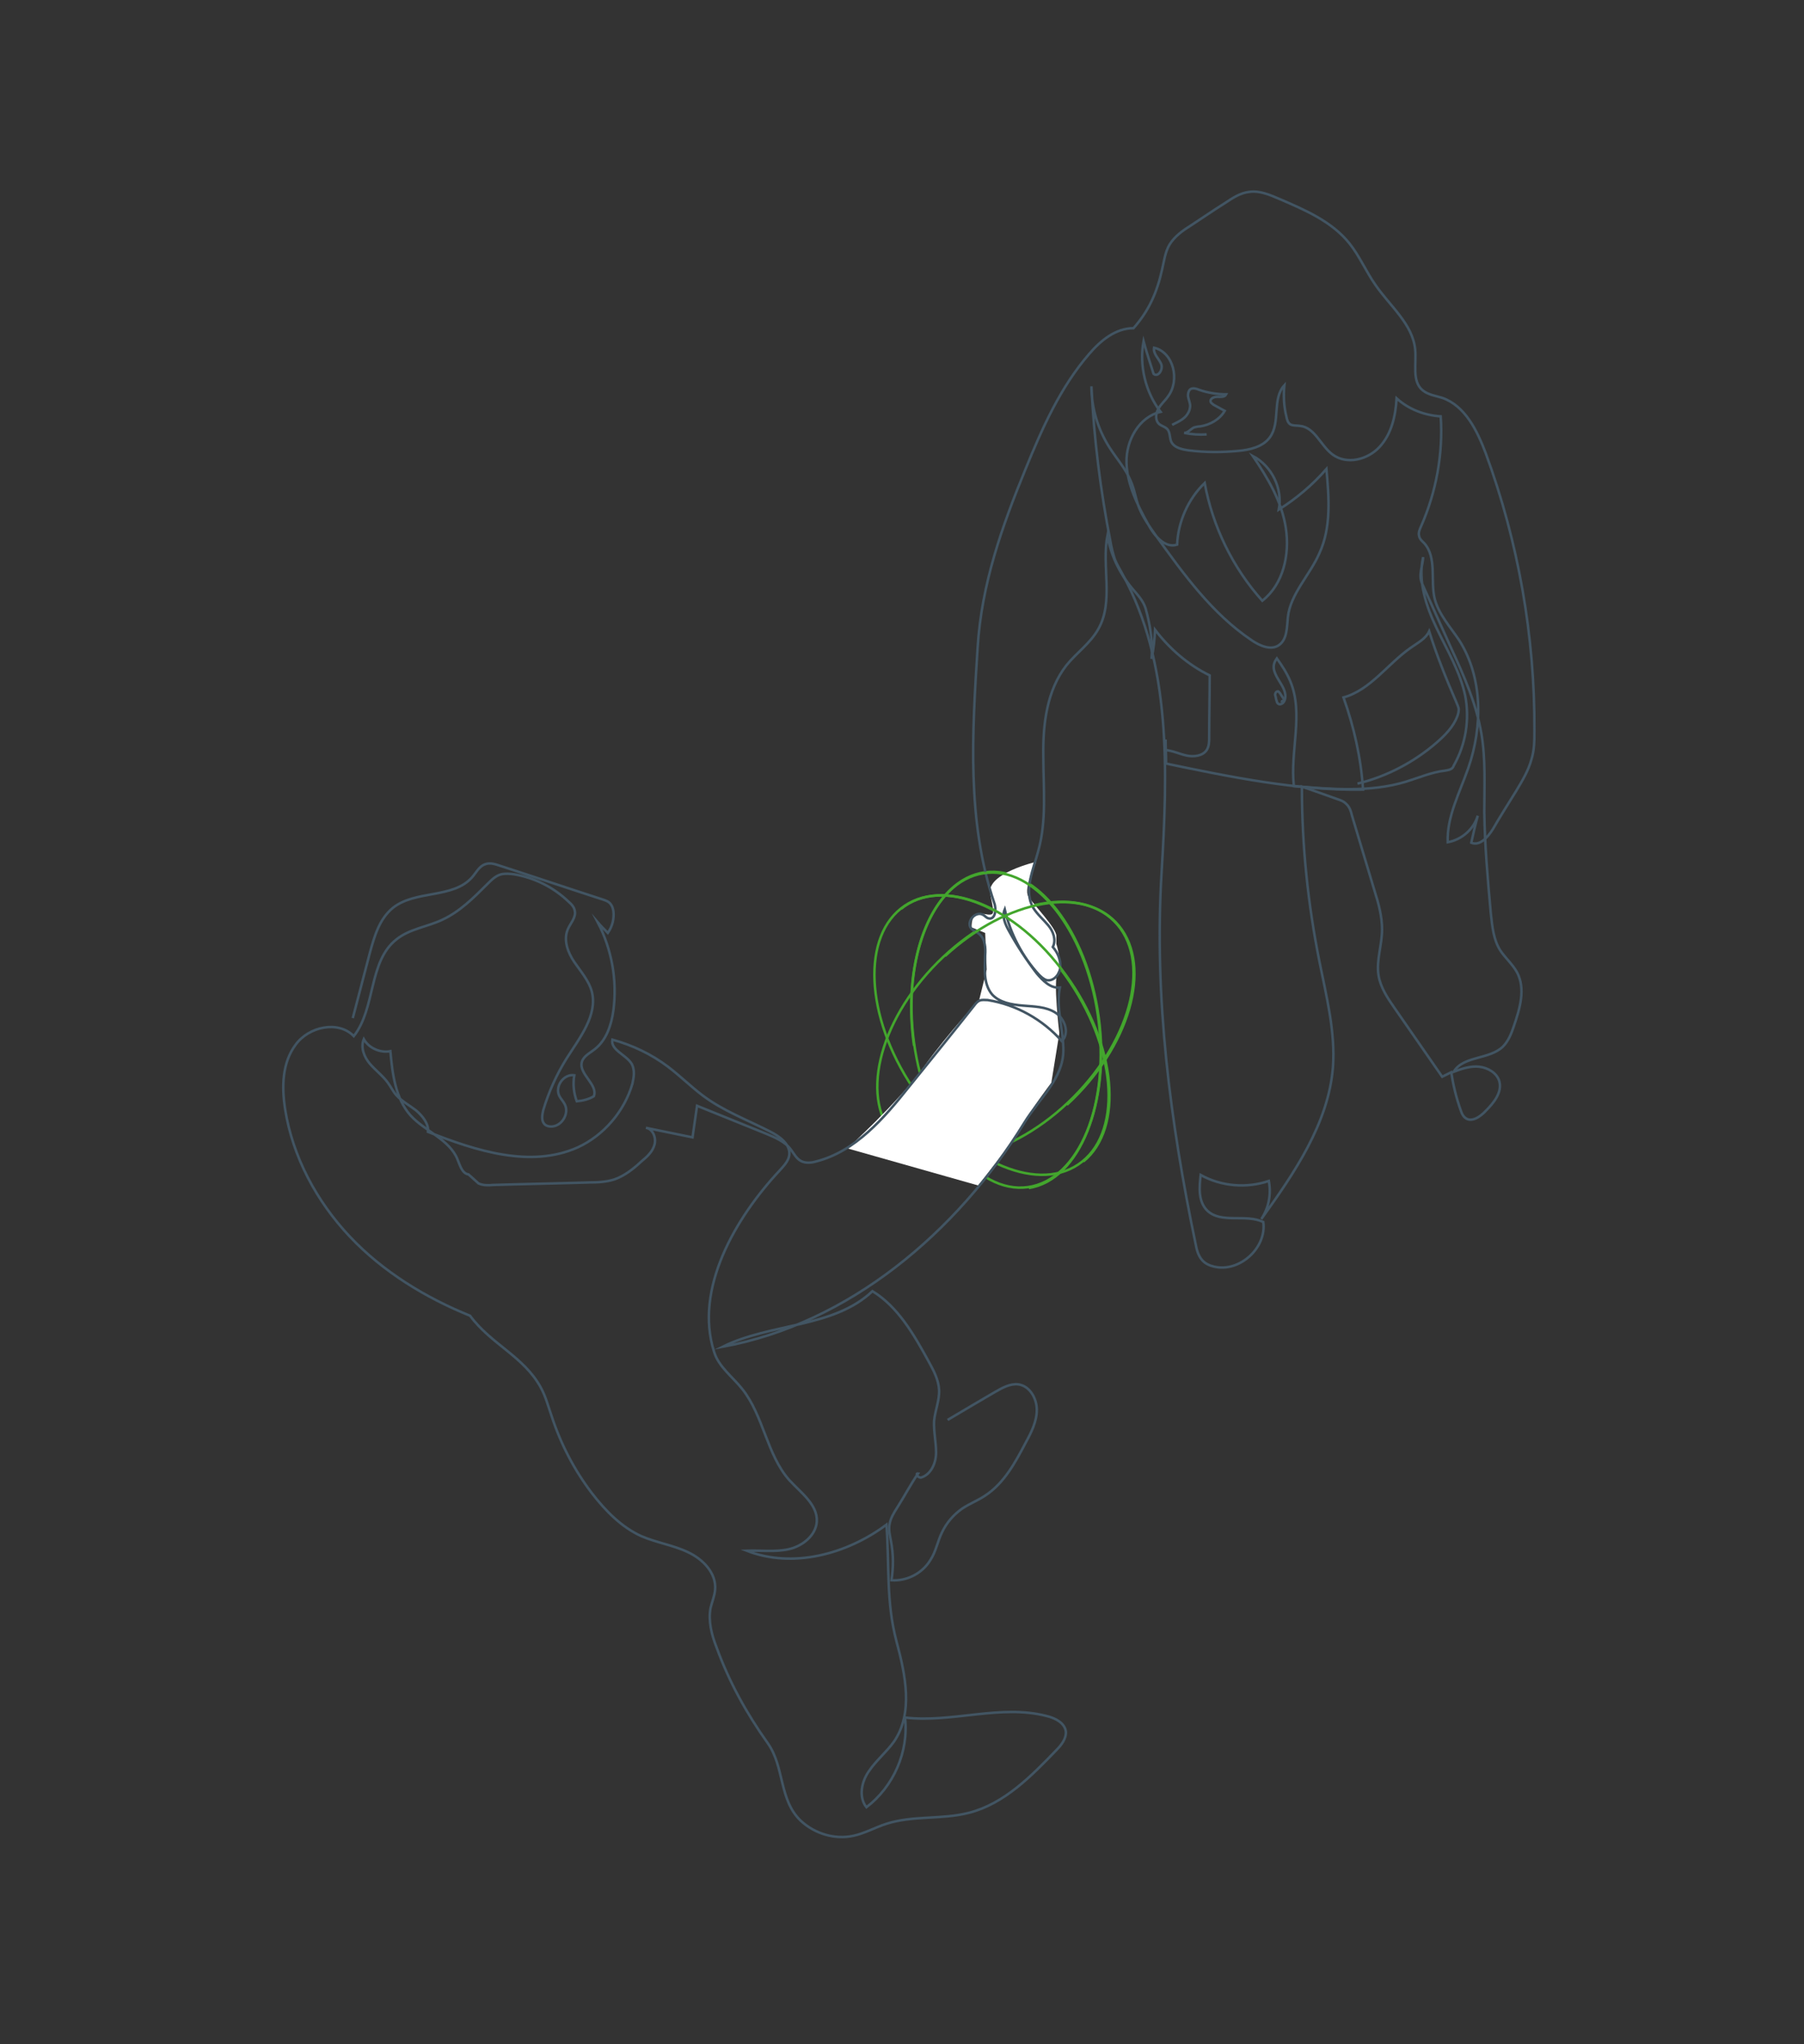 <?xml version="1.0" encoding="UTF-8"?>
<!-- Generator: Adobe Illustrator 24.0.3, SVG Export Plug-In . SVG Version: 6.00 Build 0) -->
<svg xmlns="http://www.w3.org/2000/svg" xmlns:xlink="http://www.w3.org/1999/xlink" version="1.1" id="Layer_1" x="0px" y="0px" viewBox="0 0 360 408" style="enable-background:new 0 0 360 408;" xml:space="preserve"><rect x="0" y="0" width="360" height="408" fill="#333333" stroke="none"/> <style type="text/css"> .st0{fill:none;stroke:#43A62D;stroke-width:0.5;stroke-miterlimit:10;} .st1{fill:none;stroke:#43A62D;stroke-width:0.5;stroke-miterlimit:10;} .st2{fill:#FFFFFF;} .st3{fill:none;stroke:#425563;stroke-width:0.5;stroke-miterlimit:10;} .st4{fill:none;stroke:#43A62D;stroke-width:0.5;stroke-miterlimit:10;} </style> <g> <ellipse transform="matrix(0.83 -0.557 0.557 0.83 -81.55 145.4)" class="st0" cx="198" cy="206.6" rx="18.9" ry="31.1"></ellipse> <ellipse transform="matrix(0.991 -0.135 0.135 0.991 -25.833 28.868)" class="st1" cx="200.7" cy="205.6" rx="18.6" ry="31.7"></ellipse> <ellipse transform="matrix(0.707 -0.707 0.707 0.707 -86.617 202.091)" class="st1" cx="200.7" cy="205.6" rx="30.7" ry="19.1"></ellipse> </g> <path class="st2" d="M169.1,229.2c0,0,9.9-8.9,15.2-16.2c5.3-7.3,11.1-13.4,11.1-13.4l1.5-6.1l-0.3-7.3l-2.7-1.1 c0,0-0.3-3.3,2.4-2.7c2.6,0.5,2-0.1,1.3-4.1c-0.7-4,9.2-6.3,9.2-6.3s-2.6,5.3-1.6,6.9c1,1.6,5.6,6.3,5.6,7.9s0,1.6,0,1.6 s1.3,4,0.3,5.6c-1,1.6,0.3,12.2,0.3,12.2l-1.6,9.9c0,0-4.7,6.2-5.2,7.7c-0.4,1.5-9.4,12.8-9.4,12.8L169.1,229.2z"></path> <path class="st3" d="M70.4,203.2c1.1-4.3,2.3-8.7,3.4-13c0.9-3.3,1.9-6.8,4.6-9c4.5-3.6,12-1.8,15.8-6.1c0.8-0.9,1.4-2.2,2.6-2.6 c1-0.4,2.1,0,3,0.3c6.8,2.2,13.6,4.5,20.4,6.7c0.6,0.2,1.3,0.4,1.7,1c0.3,0.4,0.4,0.8,0.5,1.3c0.2,1.5-0.2,3.1-1.1,4.4 c-0.7-0.7-1.4-1.4-2-2.1c2.8,5.4,3.9,11.6,3.1,17.6c-0.4,2.9-1.4,5.9-3.7,7.7c-1,0.8-2.3,1.4-2.6,2.6c-0.6,2.4,3.3,4.5,2.4,6.8 c-1,0.6-2.2,0.9-3.4,1c-0.6-1.6-0.8-3.4-0.5-5.2c-2.1-0.3-3.9,2.2-3,4.1c0.3,0.6,0.8,1.1,1.1,1.7c0.9,1.7-0.4,4.1-2.3,4.4 c-0.6,0.1-1.4,0-1.8-0.5c-0.6-0.7-0.4-1.8-0.2-2.7c1.1-3.7,2.7-7.2,4.7-10.4c2.6-4.1,6.2-8.6,5-13.3c-0.6-2.2-2.2-4-3.5-5.9 s-2.2-4.4-1.3-6.5c0.5-1.2,1.7-2.4,1.4-3.7c-0.1-0.7-0.6-1.3-1.2-1.8c-3-2.9-6.8-4.8-10.9-5.5c-0.8-0.1-1.7-0.2-2.6,0 c-1.1,0.3-1.9,1.1-2.7,1.9c-2.8,2.8-5.6,5.6-9.1,7.2c-3,1.4-6.5,1.8-9.1,3.9c-5.6,4.4-4.1,13.7-8.5,19.3c-3.1-3.2-9-1.9-11.6,1.7 c-2.7,3.6-2.8,8.4-2.1,12.9c1.5,9.5,6.3,18.4,12.9,25.4c6.6,7,15.1,12.2,24,15.8c4.2,5.7,10.7,8.1,14.1,14.3c1,1.8,1.5,3.8,2.2,5.8 c1.8,5.5,4.5,10.7,8,15.3c2.7,3.5,5.9,6.8,9.9,8.6c3,1.3,6.4,1.8,9.3,3.2c3,1.4,5.7,4.2,5.4,7.5c-0.1,1.2-0.6,2.4-0.9,3.6 c-0.5,2.6,0.2,5.4,1.2,7.9c2.5,6.9,6,13.2,10.2,19.1c3.4,4.8,2.2,11.3,6.6,15.5c2.8,2.6,6.8,3.8,10.5,3c2.3-0.5,4.4-1.7,6.6-2.4 c5.3-1.7,11.1-0.8,16.5-2.2c7-1.8,12.4-7.3,17.4-12.5c1-1,2-2.3,1.9-3.7c-0.2-1.7-2.1-2.7-3.8-3.1c-9.2-2.4-18.9,1.4-28.3,0.3 c0.8,6.8-2.3,13.8-7.7,17.9c-1.6-2-1-5.1,0.5-7.2c1.4-2.1,3.5-3.8,5-5.9c3.9-5.7,2.3-13.3,0.5-20c-2.1-7.9-1.4-15.2-2-23.3 c-7.9,5.9-18.7,8.8-27.9,5.2c2.8-0.1,5.7,0.3,8.4-0.3c2.7-0.6,5.4-2.7,5.6-5.5c0.2-3.4-3.2-5.8-5.5-8.3c-4.5-5.1-5.1-12.8-9.4-18.2 c-1.9-2.4-4.7-4.4-5.6-7.4c-4-12.5,4.2-26.7,13.1-36.2c0.8-0.9,1.7-1.8,1.9-3c0.3-2.2-1.9-3.8-3.9-4.8c-4.5-2.3-9.3-4.1-13.3-7.1 c-2.4-1.8-4.5-3.9-7-5.8c-3.3-2.5-7.1-4.3-11.1-5.4c-0.4,2.1,2.8,3,3.9,4.9c0.6,1.2,0.4,2.6,0.1,3.9c-1.6,5.5-5.7,10.3-10.9,12.7 c-9.4,4.2-20.3,0.7-29.9-3.1c0.2-1.6-1.1-3.2-2.4-4.3c-1.3-1-2.8-1.8-3.9-3c-0.7-0.8-1.1-1.7-1.7-2.5c-1-1.4-2.5-2.5-3.6-3.8 s-1.9-3.2-1.2-4.9c1,1.8,3.3,2.8,5.3,2.4c0.4,4.5,1,9.4,4,12.8c2.9,3.2,7.8,4.8,9.4,8.8c0.5,1.2,0.9,2.8,2.2,3l2,1.8 c0.9,0.4,1.9,0.4,2.9,0.3c6.4-0.2,12.8-0.3,19.2-0.5c1.7,0,3.4-0.1,5-0.6c2-0.7,3.8-2.1,5.4-3.6c1.1-0.9,2.2-1.9,2.6-3.3 s-0.3-3.2-1.7-3.4l9.3,1.9c0.3-2.1,0.6-4.2,0.9-6.3c4.5,1.8,9.1,3.7,13.6,5.5c1.9,0.8,3.9,1.6,5.1,3.2c0.6,0.8,1.1,1.8,2,2.3 c0.9,0.5,2.1,0.4,3.1,0.1c7.8-2,13.5-8.6,18.5-14.9c4.6-5.7,8.5-10.5,13-16.2c0.3-0.4,0.6-0.8,1.1-1c0.5-0.2,1-0.1,1.6-0.1 c5.7,0.9,11,3.9,14.8,8.2c1.6-1.6,0.6-4.5-1.3-5.7c-1.9-1.2-4.2-1.2-6.5-1.4s-4.6-0.6-6.1-2.2c-1.8-2.1-1.5-5.2-1.4-7.9 c0.1-1.4,0-3.1-1.1-4.1c-0.5-0.5-1.2-0.7-1.7-1.2c-1.1-1.3,0.9-3.6,2.4-2.7c0.4,0.2,0.6,0.6,1.1,0.7c1.3,0.3,1.6-1.8,1.1-3.1 c-5.5-16.3-4.4-33.9-3.3-51.1c0.8-12.6,4.8-23.9,9.6-35.6c3.3-8.1,6.9-16.2,12.6-22.8c2.3-2.7,5.3-5.2,8.9-5.2 c3.1-3.5,4.7-7.2,5.7-11.7c0.4-1.7,0.6-3.5,1.5-5c1-1.6,2.5-2.7,4.1-3.7c2.3-1.5,4.6-3.1,7-4.6c1.5-1,3-2,4.8-2.2 c2.1-0.3,4.1,0.6,6,1.4c5.1,2.2,10.5,4.5,14,8.9c2,2.5,3.3,5.6,5.2,8.3c2.9,4.2,7.4,7.8,7.9,12.8c0.3,2.9-0.7,6.4,1.5,8.2 c1.1,0.9,2.6,1.1,3.9,1.5c4.6,1.6,7,6.6,8.7,11.1c6.5,17.7,9.8,36.5,9.7,55.3c0,2,0,3.9-0.6,5.8c-0.6,2.2-1.8,4.2-3,6.2 c-1.6,2.6-3.2,5.1-4.7,7.7c-1,1.6-2.6,3.4-4.3,2.7c0.4-1.8,0.8-3.6,1.3-5.4c-0.8,2.7-3.2,4.8-6,5.3c-0.2-5.1,2.4-9.9,4.1-14.8 c2.9-8.3,2.9-18.1-1.8-25.5c-1.8-2.7-4.1-5.2-4.9-8.3c-0.9-3.7,0.5-8.2-2.1-11.1c-0.4-0.4-0.9-0.8-1-1.4c-0.2-0.7,0.1-1.3,0.4-2 c3-6.8,4.4-14.4,3.9-21.9c-3.2-0.2-6.4-1.4-8.8-3.6c-0.2,3.5-1,7.1-3.4,9.7s-6.6,3.6-9.4,1.5c-2.4-1.8-3.5-5.4-6.5-5.7 c-0.7-0.1-1.4,0-1.9-0.3c-0.5-0.3-0.7-1-0.8-1.6c-0.5-2-0.6-4.1-0.4-6.2c-2.5,2.7-0.7,7.4-2.9,10.4c-1.4,1.9-4,2.5-6.4,2.7 c-3.2,0.3-6.5,0.3-9.7-0.1c-1.4-0.2-3-0.5-3.6-1.8c-0.3-0.8-0.2-1.9-0.8-2.5c-0.4-0.4-1.1-0.6-1.5-0.9c-0.9-0.7-0.8-2.1-0.3-3 c0.5-1,1.4-1.7,2-2.6c2.4-3.2,1.1-8.8-2.8-9.7c-0.2,1.2,0.9,2.1,1.4,3.2s-0.6,2.8-1.5,2c-0.7-2.2-1.4-4.3-2-6.5 c-0.9,4.9,0.4,10.2,3.4,14.1c-4.3,1-6.9,5.7-6.8,10.1c0.1,4.4,2.2,8.5,4.3,12.3c1.2,2.3,3.4,4.9,5.8,4.1c0.2-4.6,2.2-9.1,5.5-12.3 c1.6,8.7,5.6,16.9,11.5,23.5c4.2-3.3,5.5-9.2,4.7-14.5s-3.6-10-6.6-14.4c3.8,2,6,6.5,5.2,10.7c3.5-2.2,6.7-4.9,9.5-8.1 c0.5,5.7,1,11.6-1.4,16.8c-1.9,4.4-5.8,8.1-6.3,12.8c-0.2,1.9-0.1,4.3-1.7,5.5c-1.6,1.2-3.9,0.2-5.5-0.9c-7.9-5.3-13.6-13.2-19.2-21 c-1.2-1.7-2.5-3.5-3.3-5.5c-0.7-1.8-0.9-3.7-1.7-5.4c-1-2.4-2.8-4.4-4.2-6.6c-2.3-3.6-3.6-7.9-3.6-12.2c0.5,10.4,1.8,20.8,3.8,31 c0.2,1.2,0.5,2.4,0.9,3.6c0.4,1,1,1.9,1.5,2.9c9.8,17.8,9,39.3,7.8,59.6c-1.5,24.8,1.7,49.7,6.8,74.1c0.2,1.1,0.5,2.3,1.3,3.2 c0.6,0.7,1.5,1.1,2.4,1.3c5,1.2,10.5-3.7,9.8-8.9c-3.5-1.7-8.4,0.4-11.2-2.3c-1.8-1.8-1.6-4.6-1.3-7.1c4.1,2.3,9.2,2.7,13.6,1.2 c0.5,2.6,0,5.4-1.5,7.6c6.6-9.2,13.4-19.1,14.3-30.3c0.5-7.1-1.3-14.1-2.7-21.1c-2.3-11.5-3.5-23.1-3.5-34.9 c2.4,0.8,4.8,1.7,7.1,2.5c0.6,0.2,1.2,0.4,1.7,0.9c0.7,0.6,1,1.5,1.2,2.4c1.5,5,3,10,4.5,15c0.8,2.5,1.5,5.1,1.5,7.7 c0,3.1-1.2,6.2-0.7,9.2c0.4,2.4,1.8,4.5,3.2,6.5c3.2,4.6,6.3,9.1,9.5,13.7c0.6-0.3,1.2-0.6,1.8-0.9c0.4,2.6,1,5.1,1.9,7.6 c0.2,0.6,0.4,1.1,0.9,1.5c1.2,1,3-0.2,4.1-1.4c1.6-1.6,3.3-3.7,2.7-5.9c-0.5-1.7-2.3-2.7-4-2.9s-3.5,0.4-5.1,1 c1.9-3.2,7.1-2.4,9.8-5c1.1-1.1,1.7-2.6,2.2-4.1c1.2-3.5,2.4-7.5,0.6-10.8c-0.9-1.6-2.3-2.8-3.3-4.3c-1.4-2.2-1.6-4.8-1.9-7.4 c-0.6-6.7-1.2-13.4-1.3-20.2c0-5.3,0.3-10.6-0.6-15.8c-1-5.8-3.4-11.3-5.9-16.7l-5.9-13.1c-0.8-1.8,0.1-3.4,0.2-5.3 c-1.1,4.8,0.6,9.8,2.7,14.2c2.1,4.4,4.7,8.7,5.7,13.5c0.9,4.7,0.1,9.7-2.3,13.9c-0.1,0.3-0.3,0.6-0.6,0.7c-0.3,0.2-0.7,0.2-1.1,0.3 c-2.7,0.3-5.2,1.4-7.8,2.2c-7.2,2.2-14.9,1.5-22.4,0.9c-0.8-7,2-14.4-0.7-20.9c-0.7-1.7-1.7-3.2-2.7-4.6c-0.5,0.7-0.7,1.3-0.6,2.1 c0.2,1.1,0.9,2.1,1.5,3.1c0.6,1,1.1,2.2,0.6,3.3c-0.2,0.5-0.9,0.9-1.3,0.5c-0.1-0.1-0.2-0.3-0.2-0.4c-0.1-0.3-0.2-0.6-0.2-0.8 c-0.1-0.3-0.2-0.6-0.1-0.8c0.1-0.3,0.4-0.5,0.6-0.4c0.1,0.1,0.2,0.2,0.3,0.3c0.3,0.5,0.6,0.9,0.9,1.4c-0.1,0.2-0.5,0.3-0.7,0.2"></path> <path class="st3" d="M189.1,283.4c3.2-1.9,6.4-3.8,9.5-5.6c1.4-0.8,3-1.7,4.6-1.5c2.3,0.3,3.7,2.8,3.7,5.1c0,2.3-1.1,4.5-2.2,6.5 c-2.1,4-4.3,8.1-8.1,10.6c-1.5,1-3.1,1.6-4.6,2.6c-1.7,1.2-3.1,2.8-4,4.7c-0.9,1.8-1.2,3.8-2.3,5.5c-1.6,2.7-4.7,4.3-7.8,4.1 c0.4-2.6,0.4-5.2-0.1-7.8c-0.2-1.1-0.5-2.2-0.3-3.3c0.2-1.3,0.9-2.4,1.6-3.5c1.4-2.2,2.6-4.5,4.1-6.7c-0.6-0.1,0,0.9,0.6,0.8 c2-0.6,3-2.9,3-5s-0.5-4.2-0.4-6.3c0.2-2.1,1.1-4.1,1-6.2c-0.1-2-1.1-3.9-2.1-5.7c-2.9-5.3-6.1-10.9-11.2-14 c-7.8,7.4-20.3,6.3-29.9,11.1c25.2-4.6,46.8-22.9,60.2-44.7c3-4.9,7.8-8.8,7.8-14.5c0-4.2-1.5-8.4-0.7-12.5 c-1.9,0.2-3.4-1.4-4.6-2.8c-2-2.6-3.9-5.5-5.5-8.4c-0.8-1.4-1.5-3-0.9-4.4c1.1,4.8,3.5,9.4,6.8,13c0.4,0.4,0.9,0.9,1.5,1.1 c1.4,0.4,2.8-1.2,2.8-2.7s-0.5-2.7-1.5-3.9c0.7-1.4,0.1-3.1-0.9-4.3c-1-1.2-2.2-2.2-3-3.5c-2-3.4,0-7.6,1-11.4 c1.7-6.1,1-12.6,1-18.9c-0.1-6.4,0.7-13.1,4.6-18.1c2-2.5,4.8-4.4,6.4-7.3c3.1-5.5,0.6-12.5,1.8-18.7c0.6,3.9,2.4,7.6,4.9,10.6 c1,1.2,2.2,2.4,2.7,4c0.9,3.2,1.5,6.7,1.2,10.1c0.4-1.9,0.6-3.9,0.7-5.8c2.9,3.8,6.6,7,10.9,9.1c0,4.1-0.1,8.2-0.1,12.3 c0,0.9,0,1.8-0.5,2.6c-0.8,1.2-2.6,1.4-4,1.1s-2.8-1-4.3-1.1c0-0.7,0-1.4,0.1-2.1c0,1.6,0.1,3.2,0.1,4.8c13,2.7,26.1,5.4,39.3,5.2 c-0.4-6.3-1.8-12.5-3.9-18.4c5.4-1.5,8.8-6.7,13.4-9.9c1.4-1,3-1.8,3.7-3.3c1.5,4.8,3.4,9.5,5.4,14.1c0.2,0.5,0.4,0.9,0.5,1.4 c0,0.5-0.1,1-0.3,1.5c-0.8,2.1-2.4,3.7-4.1,5.2c-4.5,3.9-10,6.8-15.8,8.2"></path> <path class="st3" d="M233.9,84.8c0.8-0.4,1.7-0.8,2.4-1.4c0.7-0.6,1.2-1.5,1.2-2.4c0-0.6-0.3-1.2-0.4-1.8c-0.1-0.6,0.1-1.4,0.6-1.6 c0.5-0.2,1.1,0,1.6,0.2c1.7,0.6,3.6,0.9,5.4,0.9c-0.3,0.6-1.1,0.5-1.8,0.5s-1.5,0.4-1.3,1c0.1,0.3,0.4,0.4,0.6,0.6l2.2,1.2 c-1,1.7-2.9,2.8-4.9,3.1c-0.4,0-0.8,0.1-1.2,0.2c-0.7,0.3-1.2,1.1-2,1.1c1.5,0.3,3,0.4,4.5,0.3"></path> <g> <path class="st4" d="M179.8,181.4c8.1-6.6,22.9-0.7,32.9,13.2c10.1,13.9,11.6,30.6,3.5,37.2"></path> <path class="st4" d="M182.4,208.7c-2.5-17.3,3.6-32.8,13.8-34.4c10.1-1.7,20.4,11.1,22.9,28.4s-3.6,32.8-13.8,34.4"></path> <path class="st4" d="M188.6,190.8c12.5-11.5,28-14.2,34.7-6s2.1,24.2-10.4,35.7"></path> </g> </svg>
